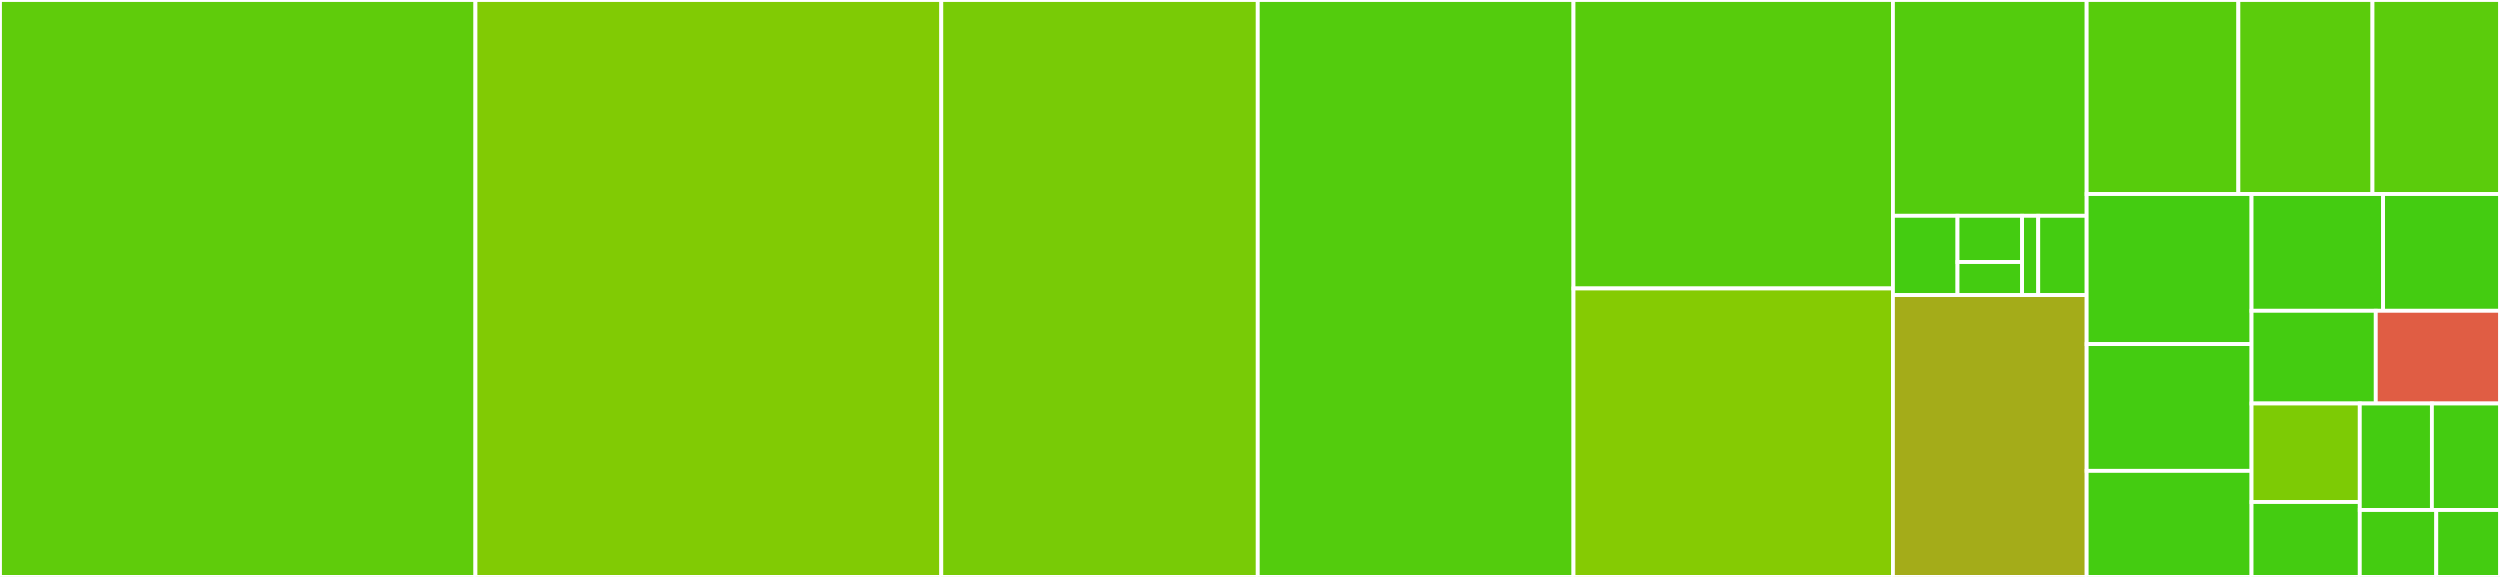 <svg baseProfile="full" width="650" height="150" viewBox="0 0 650 150" version="1.1"
xmlns="http://www.w3.org/2000/svg" xmlns:ev="http://www.w3.org/2001/xml-events"
xmlns:xlink="http://www.w3.org/1999/xlink">

<rect x="0" y="0" width="650" height="150" fill="#333333" stroke="none"/>

<style>rect.s{mask:url(#mask);}</style>
<defs>
  <pattern id="white" width="4" height="4" patternUnits="userSpaceOnUse" patternTransform="rotate(45)">
    <rect width="2" height="2" transform="translate(0,0)" fill="white"></rect>
  </pattern>
  <mask id="mask">
    <rect x="0" y="0" width="100%" height="100%" fill="url(#white)"></rect>
  </mask>
</defs>

<rect x="0" y="0" width="123.617" height="150.0" fill="#5fcc0b" stroke="white" stroke-width="1" class=" tooltipped" data-content="date_utils.ts"><title>date_utils.ts</title></rect>
<rect x="123.617" y="0" width="121.118" height="150.0" fill="#81cb04" stroke="white" stroke-width="1" class=" tooltipped" data-content="index.tsx"><title>index.tsx</title></rect>
<rect x="244.735" y="0" width="82.283" height="150.0" fill="#78cb06" stroke="white" stroke-width="1" class=" tooltipped" data-content="calendar.tsx"><title>calendar.tsx</title></rect>
<rect x="327.019" y="0" width="82.091" height="150.0" fill="#53cc0d" stroke="white" stroke-width="1" class=" tooltipped" data-content="month.tsx"><title>month.tsx</title></rect>
<rect x="409.11" y="0" width="83.052" height="75.0" fill="#57cc0c" stroke="white" stroke-width="1" class=" tooltipped" data-content="day.tsx"><title>day.tsx</title></rect>
<rect x="409.11" y="75.0" width="83.052" height="75.0" fill="#85cb03" stroke="white" stroke-width="1" class=" tooltipped" data-content="year.tsx"><title>year.tsx</title></rect>
<rect x="492.162" y="0" width="50.37" height="56.107" fill="#53cc0d" stroke="white" stroke-width="1" class=" tooltipped" data-content="test/test_utils.ts"><title>test/test_utils.ts</title></rect>
<rect x="492.162" y="56.107" width="16.79" height="20.611" fill="#4c1" stroke="white" stroke-width="1" class=" tooltipped" data-content="test/helper_components/custom_input.tsx"><title>test/helper_components/custom_input.tsx</title></rect>
<rect x="508.952" y="56.107" width="16.79" height="12.023" fill="#4c1" stroke="white" stroke-width="1" class=" tooltipped" data-content="test/helper_components/custom_time_input.tsx"><title>test/helper_components/custom_time_input.tsx</title></rect>
<rect x="508.952" y="68.13" width="16.79" height="8.588" fill="#4c1" stroke="white" stroke-width="1" class=" tooltipped" data-content="test/helper_components/test_wrapper.tsx"><title>test/helper_components/test_wrapper.tsx</title></rect>
<rect x="525.742" y="56.107" width="4.197" height="20.611" fill="#4c1" stroke="white" stroke-width="1" class=" tooltipped" data-content="test/helper_components/calendar_icon.tsx"><title>test/helper_components/calendar_icon.tsx</title></rect>
<rect x="529.939" y="56.107" width="12.592" height="20.611" fill="#4c1" stroke="white" stroke-width="1" class=" tooltipped" data-content="test/run_axe.tsx"><title>test/run_axe.tsx</title></rect>
<rect x="492.162" y="76.718" width="50.37" height="73.282" fill="#a4ac19" stroke="white" stroke-width="1" class=" tooltipped" data-content="time.tsx"><title>time.tsx</title></rect>
<rect x="542.532" y="0" width="39.443" height="50.447" fill="#57cc0c" stroke="white" stroke-width="1" class=" tooltipped" data-content="year_dropdown_options.tsx"><title>year_dropdown_options.tsx</title></rect>
<rect x="581.975" y="0" width="34.87" height="50.447" fill="#5bcc0c" stroke="white" stroke-width="1" class=" tooltipped" data-content="week.tsx"><title>week.tsx</title></rect>
<rect x="616.845" y="0" width="33.155" height="50.447" fill="#5bcc0c" stroke="white" stroke-width="1" class=" tooltipped" data-content="week_number.tsx"><title>week_number.tsx</title></rect>
<rect x="542.532" y="50.447" width="42.871" height="39.014" fill="#4c1" stroke="white" stroke-width="1" class=" tooltipped" data-content="year_dropdown.tsx"><title>year_dropdown.tsx</title></rect>
<rect x="542.532" y="89.461" width="42.871" height="32.96" fill="#4c1" stroke="white" stroke-width="1" class=" tooltipped" data-content="month_year_dropdown.tsx"><title>month_year_dropdown.tsx</title></rect>
<rect x="542.532" y="122.421" width="42.871" height="27.579" fill="#4c1" stroke="white" stroke-width="1" class=" tooltipped" data-content="month_dropdown.tsx"><title>month_dropdown.tsx</title></rect>
<rect x="585.403" y="50.447" width="34.198" height="30.357" fill="#4c1" stroke="white" stroke-width="1" class=" tooltipped" data-content="month_year_dropdown_options.tsx"><title>month_year_dropdown_options.tsx</title></rect>
<rect x="619.602" y="50.447" width="30.398" height="30.357" fill="#4c1" stroke="white" stroke-width="1" class=" tooltipped" data-content="input_time.tsx"><title>input_time.tsx</title></rect>
<rect x="585.403" y="80.804" width="32.298" height="24.107" fill="#4c1" stroke="white" stroke-width="1" class=" tooltipped" data-content="click_outside_wrapper.tsx"><title>click_outside_wrapper.tsx</title></rect>
<rect x="617.702" y="80.804" width="32.298" height="24.107" fill="#e05d44" stroke="white" stroke-width="1" class=" tooltipped" data-content="tab_loop.tsx"><title>tab_loop.tsx</title></rect>
<rect x="585.403" y="104.911" width="28.141" height="25.619" fill="#7dcb05" stroke="white" stroke-width="1" class=" tooltipped" data-content="popper_component.tsx"><title>popper_component.tsx</title></rect>
<rect x="585.403" y="130.53" width="28.141" height="19.47" fill="#4c1" stroke="white" stroke-width="1" class=" tooltipped" data-content="portal.tsx"><title>portal.tsx</title></rect>
<rect x="613.544" y="104.911" width="18.749" height="27.686" fill="#4c1" stroke="white" stroke-width="1" class=" tooltipped" data-content="month_dropdown_options.tsx"><title>month_dropdown_options.tsx</title></rect>
<rect x="632.293" y="104.911" width="17.707" height="27.686" fill="#4c1" stroke="white" stroke-width="1" class=" tooltipped" data-content="calendar_icon.tsx"><title>calendar_icon.tsx</title></rect>
<rect x="613.544" y="132.597" width="19.885" height="17.403" fill="#4c1" stroke="white" stroke-width="1" class=" tooltipped" data-content="with_floating.tsx"><title>with_floating.tsx</title></rect>
<rect x="633.429" y="132.597" width="16.571" height="17.403" fill="#4c1" stroke="white" stroke-width="1" class=" tooltipped" data-content="calendar_container.tsx"><title>calendar_container.tsx</title></rect>
</svg>